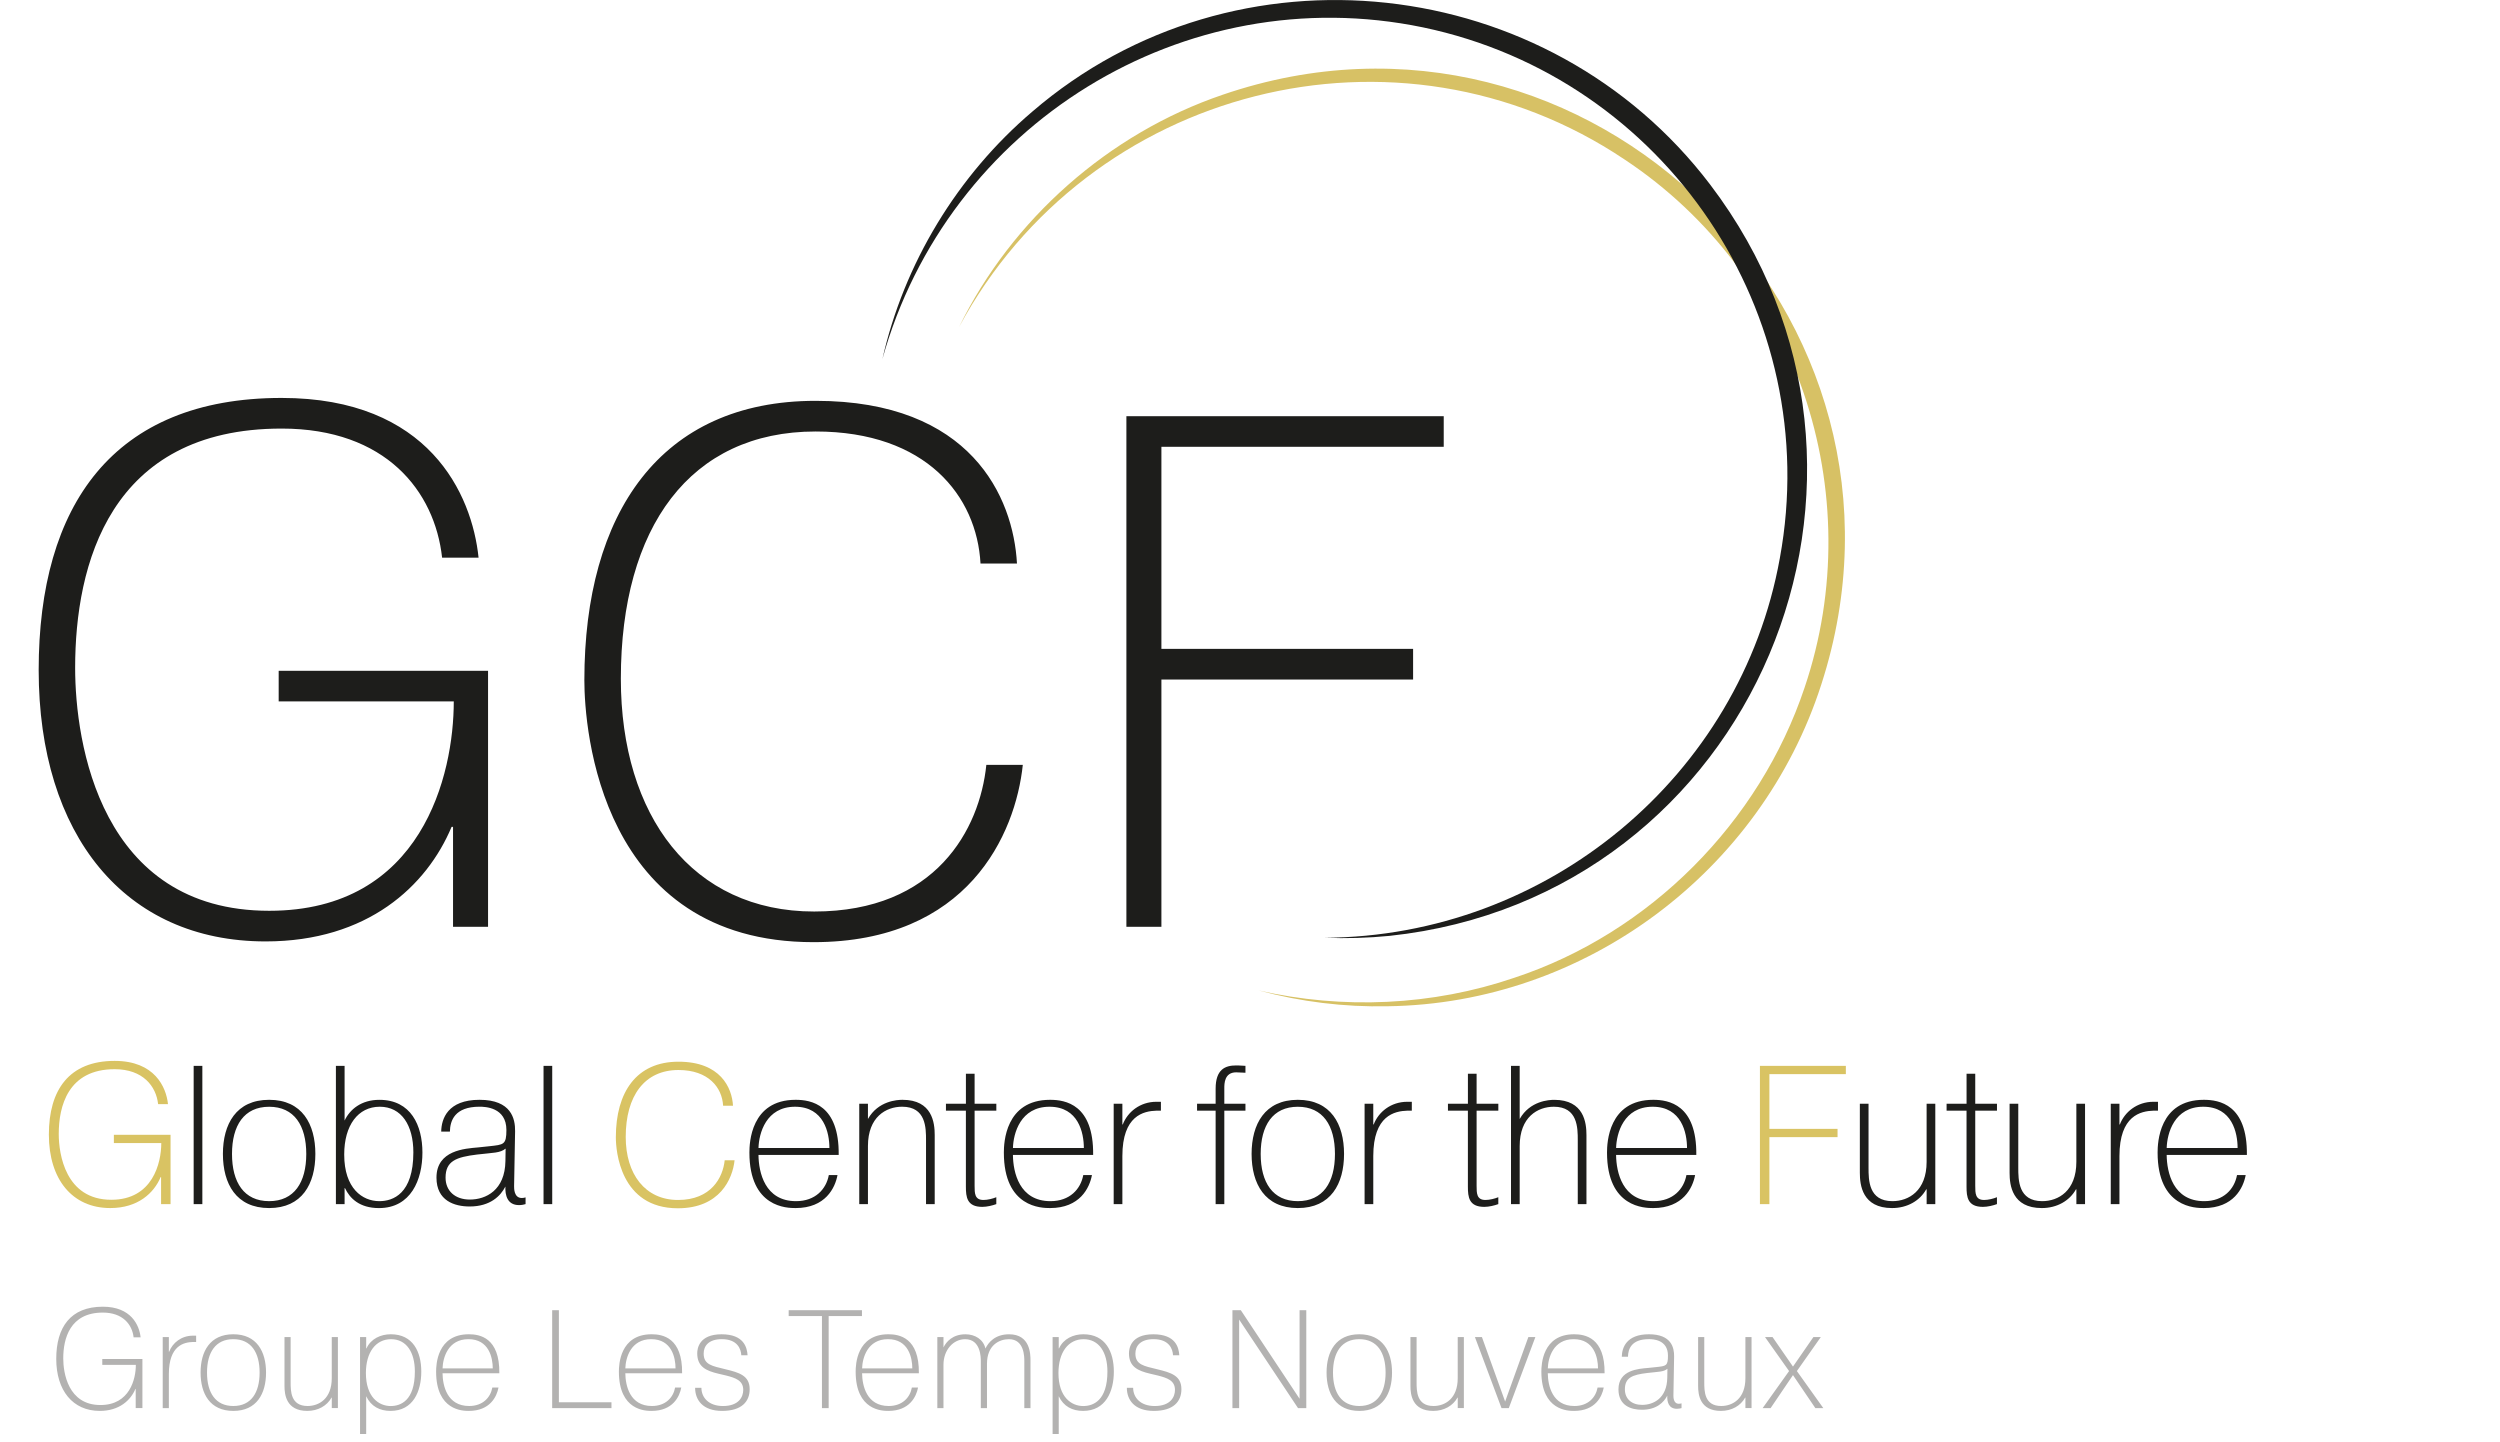 <svg xmlns="http://www.w3.org/2000/svg" viewBox="0 0 1050.3 605.68"><path fill="#b3b2b1" d="M59.83 570.95v20.62h-2.82v-8.05h-.12c-2 4.76-6.76 9.23-14.98 9.23-11.34 0-18.28-8.58-18.28-21.86s5.99-21.92 19.57-21.92c11.87 0 15.34 7.76 15.87 12.87h-2.94c-.59-5.35-4.52-10.4-12.93-10.4-13.87 0-16.63 10.99-16.63 19.27 0 5.99 2 19.57 15.63 19.57 12.34 0 14.87-10.99 14.87-16.86h-14.1v-2.47h16.86Zm22.57-7.16h-1.29c-3.82.12-10.17 1.41-10.17 13.51v14.28h-2.58v-29.85h2.58v6.17h.12c1.41-3.7 5.11-6.76 9.99-6.76h1.35v2.64Zm15.62-3.24c9.81 0 13.75 7.23 13.75 16.1s-3.94 16.1-13.75 16.1-13.75-7.23-13.75-16.1 3.94-16.1 13.75-16.1Zm0 30.14c7.46 0 11.05-5.58 11.05-14.04s-3.58-14.04-11.05-14.04-11.05 5.58-11.05 14.04 3.58 14.04 11.05 14.04Zm41.37.89v-4.41h-.12c-1.88 3.41-5.64 5.58-10.17 5.58-8.87 0-9.58-6.88-9.58-10.46v-20.57h2.58v18.98c0 3.7 0 9.99 7.11 9.99 4.82 0 10.17-3.06 10.17-11.69v-17.28h2.58v29.85h-2.58Zm14.45-29.85v4.76h.12c1.88-4.11 6.05-5.94 10.22-5.94 9.34 0 12.81 7.4 12.81 15.69s-3.41 16.51-12.93 16.51c-4.52 0-8.17-1.88-10.22-6.17v15.87h-2.58v-40.72h2.58Zm10.34 28.97c4.05 0 10.11-2.17 10.11-14.51 0-8.05-3.53-13.57-9.99-13.57s-10.58 5.52-10.58 14.22c0 10.11 5.41 13.87 10.46 13.87Zm45.25-7.76c-.71 3.82-3.58 9.81-12.46 9.81-2.47 0-13.75-.06-13.75-16.51 0-2.76.35-15.69 13.75-15.69 4.53 0 12.99 1.35 12.81 16.39h-23.86c.06 5.17 1.88 13.75 11.17 13.75 5.76 0 8.99-3.58 9.75-7.76h2.59Zm-2.41-8.05c0-4.47-1.59-12.28-10.22-12.28s-10.75 7.93-10.87 12.28h21.1Zm49.88 16.69h-24.92v-41.13h2.82v38.67h22.09v2.47Zm29.32-8.64c-.71 3.82-3.58 9.81-12.46 9.81-2.47 0-13.75-.06-13.75-16.51 0-2.76.35-15.69 13.75-15.69 4.53 0 12.99 1.35 12.81 16.39h-23.86c.06 5.17 1.88 13.75 11.17 13.75 5.76 0 8.99-3.58 9.75-7.76h2.59Zm-2.41-8.05c0-4.47-1.59-12.28-10.22-12.28s-10.75 7.93-10.87 12.28h21.1Zm10.87 8.17c0 4 3 7.64 9.05 7.64 6.7 0 8.52-3.88 8.52-6.76 0-4-3.29-5.05-7.17-6.05-1.06-.29-2.17-.53-3.23-.76-5.23-1.23-8.93-2.94-8.93-8.58 0-2 .76-7.99 10.22-7.99s10.7 5.58 10.93 8.81h-2.64c-.12-2.59-1.59-6.76-8.17-6.76-5.58 0-7.64 2.88-7.64 6.05 0 4.7 3.58 5.23 9.11 6.58 5.88 1.41 10.22 2.7 10.22 8.4 0 5.17-3.35 9.11-11.58 9.11s-11.34-4.7-11.34-9.7h2.64Zm36.66-30.15v-2.47h30.79v2.47h-13.99v38.67h-2.82v-38.67h-13.99Zm54.35 30.03c-.71 3.82-3.58 9.81-12.46 9.81-2.47 0-13.75-.06-13.75-16.51 0-2.76.35-15.69 13.75-15.69 4.53 0 12.99 1.35 12.81 16.39h-23.86c.06 5.17 1.88 13.75 11.17 13.75 5.76 0 8.99-3.58 9.75-7.76h2.59Zm-2.41-8.05c0-4.47-1.59-12.28-10.22-12.28s-10.75 7.93-10.87 12.28h21.1Zm13.1-13.16v4.35c1.18-2.41 3.88-5.52 9.23-5.52 4.05 0 7.52 2.17 8.4 5.99 1.23-2.59 4.05-5.99 9.93-5.99 8.93 0 8.99 8.4 8.99 11.05v19.98h-2.59V571.9c0-1.88 0-9.28-6.46-9.28-4.05 0-9.23 2.47-9.23 10.34v18.63h-2.59V571.9c0-1.59 0-9.28-6.58-9.28-5 0-9.11 4.53-9.11 10.75v18.22h-2.58v-29.85h2.58Zm48.42 0v4.76h.12c1.88-4.11 6.05-5.94 10.22-5.94 9.34 0 12.81 7.4 12.81 15.69s-3.41 16.51-12.93 16.51c-4.52 0-8.17-1.88-10.22-6.17v15.87h-2.58v-40.72h2.58Zm10.34 28.97c4.05 0 10.11-2.17 10.11-14.51 0-8.05-3.53-13.57-9.99-13.57s-10.58 5.52-10.58 14.22c0 10.11 5.41 13.87 10.46 13.87Zm20.92-7.64c0 4 3 7.64 9.05 7.64 6.7 0 8.52-3.88 8.52-6.76 0-4-3.29-5.05-7.17-6.05-1.06-.29-2.17-.53-3.23-.76-5.23-1.23-8.93-2.94-8.93-8.58 0-2 .76-7.99 10.22-7.99s10.7 5.58 10.93 8.81h-2.64c-.12-2.59-1.59-6.76-8.17-6.76-5.58 0-7.64 2.88-7.64 6.05 0 4.7 3.58 5.23 9.11 6.58 5.88 1.41 10.22 2.7 10.22 8.4 0 5.17-3.35 9.11-11.58 9.11s-11.34-4.7-11.34-9.7h2.64Zm44.53 8.52h-2.82v-41.13h3.53l24.68 37.2v-37.2h2.82v41.13h-3.47l-24.74-37.2v37.2Zm50.48-31.03c9.81 0 13.75 7.23 13.75 16.1s-3.94 16.1-13.75 16.1-13.75-7.23-13.75-16.1 3.94-16.1 13.75-16.1Zm0 30.14c7.46 0 11.05-5.58 11.05-14.04s-3.58-14.04-11.05-14.04-11.05 5.58-11.05 14.04 3.58 14.04 11.05 14.04Zm41.36.89v-4.41h-.12c-1.88 3.41-5.64 5.58-10.17 5.58-8.87 0-9.58-6.88-9.58-10.46v-20.57h2.58v18.98c0 3.7 0 9.99 7.11 9.99 4.82 0 10.17-3.06 10.17-11.69v-17.28H615v29.85h-2.58Zm29.67-29.85h2.94l-11.16 29.85h-3.06l-11.17-29.85h2.94l9.75 27.09 9.75-27.09Zm31.67 21.21c-.71 3.82-3.58 9.81-12.46 9.81-2.47 0-13.75-.06-13.75-16.51 0-2.76.35-15.69 13.75-15.69 4.53 0 12.99 1.35 12.81 16.39h-23.86c.06 5.17 1.88 13.75 11.17 13.75 5.76 0 8.99-3.58 9.75-7.76h2.59Zm-2.41-8.05c0-4.47-1.59-12.28-10.22-12.28s-10.75 7.93-10.87 12.28h21.1Zm9.99-4.88c.06-3.82 1.94-9.46 11.4-9.46s10.64 5.64 10.58 9.34l-.29 16.33c0 .65-.06 3.53 2.29 3.53.35 0 .76-.06 1.12-.18v2c-.41.12-1.12.29-1.94.29-3.53 0-4.17-3-4.05-5.52-1.41 2.76-4.47 5.93-10.64 5.93-4.52 0-9.87-1.7-9.87-8.58 0-8.17 8.46-8.64 12.4-8.99 1.12-.12 2.23-.24 3.35-.35 4.23-.47 5.05-.41 5.05-4.82 0-6.82-6.46-6.93-7.99-6.93-7.4 0-8.75 4.17-8.81 7.4h-2.59Zm19.16 5.05c-1.7 1.35-3.53 1.17-8.46 1.76-6.29.76-9.4 1.94-9.4 6.88 0 3.94 2.82 6.52 7.23 6.52 4.76 0 10.46-2.76 10.58-11.46l.06-3.7Zm32.78 16.52v-4.41h-.12c-1.88 3.41-5.64 5.58-10.17 5.58-8.87 0-9.58-6.88-9.58-10.46v-20.57H716v18.98c0 3.7 0 9.99 7.11 9.99 4.82 0 10.17-3.06 10.17-11.69v-17.28h2.58v29.85h-2.58Zm28.56-29.85h3.11l-10.05 14.28 11.11 15.57h-3.35l-9.4-13.87-9.4 13.87h-3.35l11.11-15.57-10.11-14.28h3.17l8.58 12.4 8.58-12.4Z"/><path fill="#d7c165" d="M402.95 137.33c22.21-45.28 62.87-81.21 110.65-97.5 153.82-52.76 301.63 93.26 251.56 247.75-25.33 78.68-99.38 134.04-182.14 135.17-18.28.39-36.6-1.86-54.22-6.65 35.36 8.11 73.03 6.42 107.34-5.3 56.95-18.76 103.06-65.27 122.01-121.95 27.67-81.85-3.46-174.01-75.58-221.81-95.3-63.94-225.28-30.53-279.61 70.28Z"/><path fill="#1d1d1b" d="M370.67 151.02c9.09-40.28 31.57-77.38 63.05-104.15 85.23-73.32 216.83-58.73 284.76 30.68 92.72 121.95 18.35 299.3-134.64 315.62-9.1.9-18.25 1.17-27.36.8 93.32-.51 174.75-67.64 191.27-159.49 18.83-102.45-47.94-201.63-149.88-222.97C497.43-9.35 398.11 52.33 370.66 151.02Z"/><path fill="#1d1d1b" d="M205.04 281.8v107.58h-14.71v-41.99h-.61c-10.42 24.83-35.25 48.12-78.15 48.12-59.15 0-95.32-44.75-95.32-114.01s31.26-114.32 102.06-114.32c61.91 0 79.99 40.46 82.75 67.12h-15.32c-3.07-27.89-23.6-54.25-67.43-54.25-72.33 0-86.74 57.31-86.74 100.53 0 31.26 10.42 102.06 81.53 102.06 64.36 0 77.54-57.31 77.54-87.96h-73.56v-12.87h87.96Zm224.66 39.54c-3.07 29.12-22.99 74.48-87.96 74.48-89.8 0-96.24-89.8-96.24-110.03 0-70.19 31.87-117.39 97.16-117.39s83.06 40.46 84.59 68.35h-15.32c-1.53-28.2-22.68-55.47-69.27-55.47-52.72 0-81.83 40.15-81.83 103.9 0 57.62 30.04 97.77 81.22 97.77s69.57-34.63 72.33-61.6h15.32Zm163.97-48.73v12.87H487.93v103.9h-14.71V174.84h133.32v12.87H487.93v84.9h105.74Z"/><path fill="#d9c363" d="M71.65 476.74v29.13h-3.98V494.5h-.17c-2.82 6.72-9.54 13.03-21.16 13.03-16.02 0-25.81-12.12-25.81-30.87S29 445.7 48.17 445.7c16.76 0 21.66 10.96 22.41 18.18h-4.15c-.83-7.55-6.39-14.69-18.26-14.69-19.59 0-23.49 15.52-23.49 27.22 0 8.46 2.82 27.64 22.08 27.64 17.43 0 21-15.52 21-23.82H47.84v-3.49h23.82Z"/><path fill="#1d1d1b" d="M85.01 447.78v58.09h-3.65v-58.09h3.65Zm28.06 14.27c13.86 0 19.42 10.21 19.42 22.74s-5.56 22.74-19.42 22.74-19.42-10.21-19.42-22.74 5.56-22.74 19.42-22.74Zm0 42.58c10.54 0 15.6-7.88 15.6-19.83s-5.06-19.83-15.6-19.83-15.6 7.88-15.6 19.83 5.06 19.83 15.6 19.83Zm31.7-56.85v22.99c2.24-4.73 7.05-8.71 14.61-8.71 13.28 0 18.09 10.79 18.09 22.16s-4.81 23.32-18.26 23.32c-8.22 0-12.28-4.15-14.27-8.38h-.17v6.72h-3.65v-58.09h3.65Zm14.61 56.85c5.73 0 14.28-3.07 14.28-20.5 0-11.37-4.98-19.17-14.11-19.17s-14.94 7.8-14.94 20.08c0 14.27 7.64 19.59 14.77 19.59Zm25.98-29.22c.08-5.39 2.74-13.36 16.1-13.36s15.02 7.97 14.94 13.2l-.42 23.07c0 .91-.08 4.98 3.24 4.98.5 0 1.08-.08 1.58-.25v2.82c-.58.17-1.58.42-2.74.42-4.98 0-5.89-4.23-5.73-7.8-1.99 3.9-6.31 8.38-15.02 8.38-6.39 0-13.94-2.41-13.94-12.12 0-11.54 11.95-12.2 17.51-12.7 1.58-.17 3.15-.33 4.73-.5 5.98-.66 7.14-.58 7.14-6.81 0-9.63-9.13-9.79-11.29-9.79-10.46 0-12.37 5.89-12.45 10.46h-3.65Zm27.06 7.14c-2.41 1.91-4.98 1.66-11.95 2.49-8.88 1.08-13.28 2.74-13.28 9.71 0 5.56 3.98 9.21 10.21 9.21 6.72 0 14.77-3.9 14.94-16.18l.08-5.23ZM232 447.78v58.09h-3.65v-58.09H232Z"/><path fill="#d9c363" d="M308.61 487.45c-.83 7.88-6.22 20.17-23.82 20.17-24.32 0-26.06-24.32-26.06-29.79 0-19 8.63-31.79 26.31-31.79s22.49 10.96 22.91 18.51h-4.15c-.41-7.64-6.14-15.02-18.76-15.02-14.27 0-22.16 10.87-22.16 28.13 0 15.6 8.13 26.47 21.99 26.47s18.84-9.38 19.59-16.68h4.15Z"/><path fill="#1d1d1b" d="M351.85 493.67c-1 5.39-5.06 13.86-17.59 13.86-3.49 0-19.42-.08-19.42-23.32 0-3.9.5-22.16 19.42-22.16 6.39 0 18.34 1.91 18.09 23.16h-33.7c.08 7.3 2.66 19.42 15.77 19.42 8.13 0 12.7-5.06 13.78-10.96h3.65Zm-3.4-11.37c0-6.31-2.24-17.34-14.44-17.34s-15.19 11.2-15.35 17.34h29.79Zm16.19-18.59v6.39c4.32-7.64 12.37-8.05 14.52-8.05 12.53 0 13.53 9.71 13.53 14.77v29.05h-3.65v-26.81c0-5.23 0-14.11-10.04-14.11-6.8 0-14.36 4.32-14.36 16.52v24.4h-3.65v-42.16h3.65Zm41.16 0v-12.62h3.65v12.62h9.13v2.9h-9.13v31.54c0 3.15 0 5.98 3.73 5.98 1.83 0 3.98-.58 5.39-1.16v2.9c-1.58.58-3.9 1.16-5.89 1.16-6.47 0-6.89-4.15-6.89-8.47v-31.95h-8.38v-2.9h8.38Zm52.95 29.96c-1 5.39-5.06 13.86-17.59 13.86-3.49 0-19.42-.08-19.42-23.32 0-3.9.5-22.16 19.42-22.16 6.39 0 18.34 1.91 18.09 23.16h-33.7c.08 7.3 2.66 19.42 15.77 19.42 8.13 0 12.7-5.06 13.78-10.96h3.65Zm-3.4-11.37c0-6.31-2.24-17.34-14.44-17.34s-15.19 11.2-15.35 17.34h29.79Zm32.37-15.69h-1.83c-5.39.17-14.36 1.99-14.36 19.09v20.17h-3.65v-42.16h3.65v8.71h.17c1.99-5.23 7.22-9.54 14.11-9.54h1.91v3.73Zm35.52 0h-8.88v39.26h-3.65v-39.26h-7.8v-2.9h7.8v-6.31c0-8.13 3.98-9.79 8.63-9.79.42 0 1.25 0 3.9.17v2.9c-2.32-.08-3.15-.17-3.9-.17-4.98 0-4.98 4.81-4.98 6.64v6.56h8.88v2.9Zm22-4.56c13.86 0 19.42 10.21 19.42 22.74s-5.56 22.74-19.42 22.74-19.42-10.21-19.42-22.74 5.56-22.74 19.42-22.74Zm0 42.58c10.54 0 15.6-7.88 15.6-19.83s-5.06-19.83-15.6-19.83-15.6 7.88-15.6 19.83 5.06 19.83 15.6 19.83Zm47.89-38.02h-1.83c-5.39.17-14.36 1.99-14.36 19.09v20.17h-3.65v-42.16h3.65v8.71h.17c1.99-5.23 7.22-9.54 14.11-9.54h1.91v3.73Zm23.57-2.9v-12.62h3.65v12.62h9.13v2.9h-9.13v31.54c0 3.15 0 5.98 3.73 5.98 1.83 0 3.98-.58 5.39-1.16v2.9c-1.58.58-3.9 1.16-5.89 1.16-6.47 0-6.89-4.15-6.89-8.47v-31.95h-8.38v-2.9h8.38Zm21.75-15.93v22.33c4.32-7.64 12.37-8.05 14.52-8.05 12.53 0 13.53 9.71 13.53 14.77v29.05h-3.65v-26.81c0-5.23 0-14.11-10.04-14.11-6.8 0-14.36 4.32-14.36 16.52v24.4h-3.65v-58.09h3.65Zm73.7 45.89c-1 5.39-5.06 13.86-17.59 13.86-3.49 0-19.42-.08-19.42-23.32 0-3.9.5-22.16 19.42-22.16 6.39 0 18.34 1.91 18.09 23.16h-33.7c.08 7.3 2.66 19.42 15.77 19.42 8.13 0 12.7-5.06 13.78-10.96h3.65Zm-3.4-11.37c0-6.31-2.24-17.34-14.44-17.34s-15.19 11.2-15.35 17.34h29.79Z"/><path fill="#d9c363" d="M771.99 474.25v3.49h-28.63v28.13h-3.98v-58.09h36.1v3.49h-32.12v22.99h28.63Z"/><path fill="#1d1d1b" d="M809.42 505.87v-6.22h-.17c-2.66 4.81-7.97 7.88-14.36 7.88-12.53 0-13.53-9.71-13.53-14.77v-29.05h3.65v26.81c0 5.23 0 14.11 10.04 14.11 6.81 0 14.36-4.32 14.36-16.52v-24.4h3.65v42.16h-3.65Zm16.77-42.16v-12.62h3.65v12.62h9.13v2.9h-9.13v31.54c0 3.15 0 5.98 3.73 5.98 1.83 0 3.98-.58 5.39-1.16v2.9c-1.58.58-3.9 1.16-5.89 1.16-6.47 0-6.89-4.15-6.89-8.47v-31.95h-8.38v-2.9h8.38Zm46.14 42.16v-6.22h-.17c-2.66 4.81-7.97 7.88-14.36 7.88-12.53 0-13.53-9.71-13.53-14.77v-29.05h3.65v26.81c0 5.23 0 14.11 10.04 14.11 6.81 0 14.36-4.32 14.36-16.52v-24.4h3.65v42.16h-3.65Zm34.28-39.26h-1.83c-5.39.17-14.36 1.99-14.36 19.09v20.17h-3.65v-42.16h3.65v8.71h.17c1.99-5.23 7.22-9.54 14.11-9.54h1.91v3.73Zm36.85 27.06c-1 5.39-5.06 13.86-17.59 13.86-3.49 0-19.42-.08-19.42-23.32 0-3.9.5-22.16 19.42-22.16 6.39 0 18.34 1.91 18.09 23.16h-33.7c.08 7.3 2.66 19.42 15.77 19.42 8.13 0 12.7-5.06 13.78-10.96h3.65Zm-3.4-11.37c0-6.31-2.24-17.34-14.44-17.34s-15.19 11.2-15.35 17.34h29.79Z"/></svg>